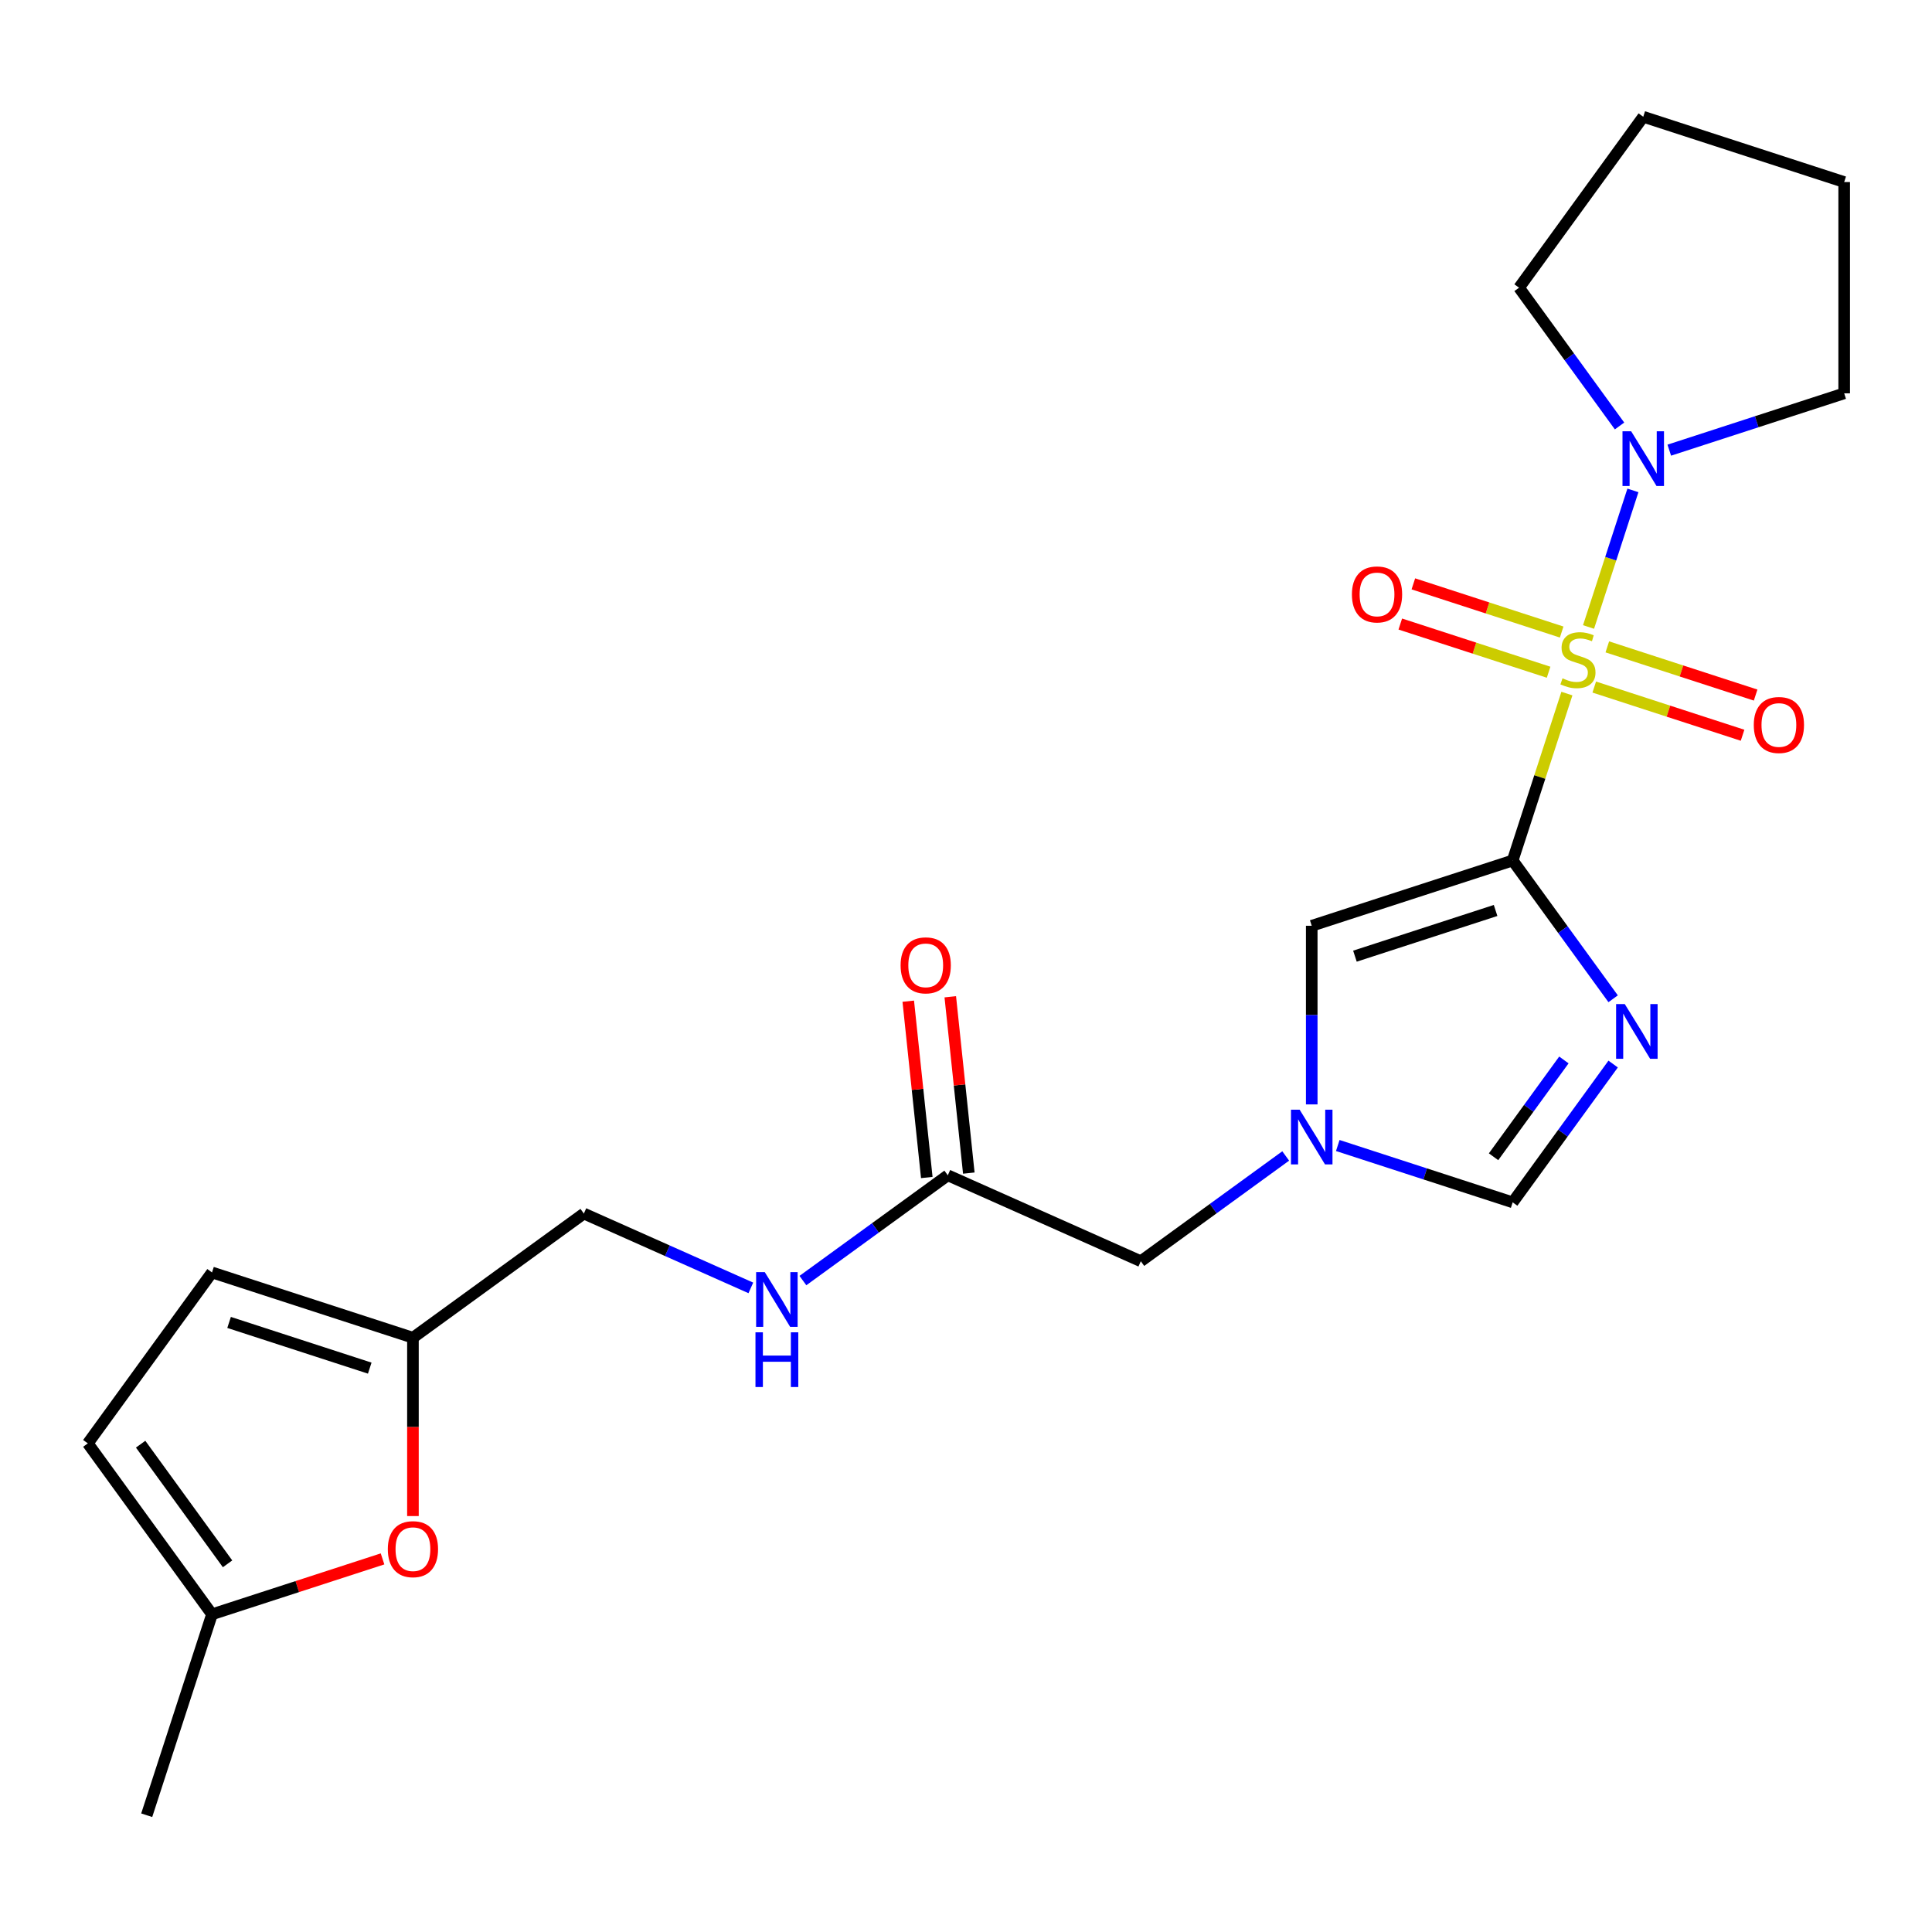 <?xml version='1.0' encoding='iso-8859-1'?>
<svg version='1.1' baseProfile='full'
              xmlns='http://www.w3.org/2000/svg'
                      xmlns:rdkit='http://www.rdkit.org/xml'
                      xmlns:xlink='http://www.w3.org/1999/xlink'
                  xml:space='preserve'
width='1000px' height='1000px' viewBox='0 0 1000 1000'>
<!-- END OF HEADER -->
<rect style='opacity:1.0;fill:#FFFFFF;stroke:none' width='1000' height='1000' x='0' y='0'> </rect>
<path class='bond-0' d='M 811.026,358.996 L 796.991,402.191' style='fill:none;fill-rule:evenodd;stroke:#CCCC00;stroke-width:6px;stroke-linecap:butt;stroke-linejoin:miter;stroke-opacity:1' />
<path class='bond-0' d='M 796.991,402.191 L 782.956,445.386' style='fill:none;fill-rule:evenodd;stroke:#000000;stroke-width:6px;stroke-linecap:butt;stroke-linejoin:miter;stroke-opacity:1' />
<path class='bond-3' d='M 822.225,324.529 L 833.711,289.179' style='fill:none;fill-rule:evenodd;stroke:#CCCC00;stroke-width:6px;stroke-linecap:butt;stroke-linejoin:miter;stroke-opacity:1' />
<path class='bond-3' d='M 833.711,289.179 L 845.196,253.83' style='fill:none;fill-rule:evenodd;stroke:#0000FF;stroke-width:6px;stroke-linecap:butt;stroke-linejoin:miter;stroke-opacity:1' />
<path class='bond-7' d='M 825.183,355.621 L 863.567,368.093' style='fill:none;fill-rule:evenodd;stroke:#CCCC00;stroke-width:6px;stroke-linecap:butt;stroke-linejoin:miter;stroke-opacity:1' />
<path class='bond-7' d='M 863.567,368.093 L 901.95,380.564' style='fill:none;fill-rule:evenodd;stroke:#FF0000;stroke-width:6px;stroke-linecap:butt;stroke-linejoin:miter;stroke-opacity:1' />
<path class='bond-7' d='M 831.942,334.821 L 870.325,347.292' style='fill:none;fill-rule:evenodd;stroke:#CCCC00;stroke-width:6px;stroke-linecap:butt;stroke-linejoin:miter;stroke-opacity:1' />
<path class='bond-7' d='M 870.325,347.292 L 908.709,359.764' style='fill:none;fill-rule:evenodd;stroke:#FF0000;stroke-width:6px;stroke-linecap:butt;stroke-linejoin:miter;stroke-opacity:1' />
<path class='bond-8' d='M 808.314,327.143 L 769.931,314.672' style='fill:none;fill-rule:evenodd;stroke:#CCCC00;stroke-width:6px;stroke-linecap:butt;stroke-linejoin:miter;stroke-opacity:1' />
<path class='bond-8' d='M 769.931,314.672 L 731.548,302.201' style='fill:none;fill-rule:evenodd;stroke:#FF0000;stroke-width:6px;stroke-linecap:butt;stroke-linejoin:miter;stroke-opacity:1' />
<path class='bond-8' d='M 801.556,347.944 L 763.172,335.473' style='fill:none;fill-rule:evenodd;stroke:#CCCC00;stroke-width:6px;stroke-linecap:butt;stroke-linejoin:miter;stroke-opacity:1' />
<path class='bond-8' d='M 763.172,335.473 L 724.789,323.001' style='fill:none;fill-rule:evenodd;stroke:#FF0000;stroke-width:6px;stroke-linecap:butt;stroke-linejoin:miter;stroke-opacity:1' />
<path class='bond-1' d='M 782.956,445.386 L 808.958,481.175' style='fill:none;fill-rule:evenodd;stroke:#000000;stroke-width:6px;stroke-linecap:butt;stroke-linejoin:miter;stroke-opacity:1' />
<path class='bond-1' d='M 808.958,481.175 L 834.96,516.963' style='fill:none;fill-rule:evenodd;stroke:#0000FF;stroke-width:6px;stroke-linecap:butt;stroke-linejoin:miter;stroke-opacity:1' />
<path class='bond-2' d='M 782.956,445.386 L 678.952,479.179' style='fill:none;fill-rule:evenodd;stroke:#000000;stroke-width:6px;stroke-linecap:butt;stroke-linejoin:miter;stroke-opacity:1' />
<path class='bond-2' d='M 774.114,471.256 L 701.311,494.911' style='fill:none;fill-rule:evenodd;stroke:#000000;stroke-width:6px;stroke-linecap:butt;stroke-linejoin:miter;stroke-opacity:1' />
<path class='bond-5' d='M 834.96,550.751 L 808.958,586.539' style='fill:none;fill-rule:evenodd;stroke:#0000FF;stroke-width:6px;stroke-linecap:butt;stroke-linejoin:miter;stroke-opacity:1' />
<path class='bond-5' d='M 808.958,586.539 L 782.956,622.328' style='fill:none;fill-rule:evenodd;stroke:#000000;stroke-width:6px;stroke-linecap:butt;stroke-linejoin:miter;stroke-opacity:1' />
<path class='bond-5' d='M 809.465,548.632 L 791.264,573.684' style='fill:none;fill-rule:evenodd;stroke:#0000FF;stroke-width:6px;stroke-linecap:butt;stroke-linejoin:miter;stroke-opacity:1' />
<path class='bond-5' d='M 791.264,573.684 L 773.062,598.736' style='fill:none;fill-rule:evenodd;stroke:#000000;stroke-width:6px;stroke-linecap:butt;stroke-linejoin:miter;stroke-opacity:1' />
<path class='bond-4' d='M 678.952,479.179 L 678.952,525.41' style='fill:none;fill-rule:evenodd;stroke:#000000;stroke-width:6px;stroke-linecap:butt;stroke-linejoin:miter;stroke-opacity:1' />
<path class='bond-4' d='M 678.952,525.41 L 678.952,571.641' style='fill:none;fill-rule:evenodd;stroke:#0000FF;stroke-width:6px;stroke-linecap:butt;stroke-linejoin:miter;stroke-opacity:1' />
<path class='bond-18' d='M 838.268,220.485 L 812.266,184.696' style='fill:none;fill-rule:evenodd;stroke:#0000FF;stroke-width:6px;stroke-linecap:butt;stroke-linejoin:miter;stroke-opacity:1' />
<path class='bond-18' d='M 812.266,184.696 L 786.264,148.908' style='fill:none;fill-rule:evenodd;stroke:#000000;stroke-width:6px;stroke-linecap:butt;stroke-linejoin:miter;stroke-opacity:1' />
<path class='bond-19' d='M 864.016,233.001 L 909.281,218.293' style='fill:none;fill-rule:evenodd;stroke:#0000FF;stroke-width:6px;stroke-linecap:butt;stroke-linejoin:miter;stroke-opacity:1' />
<path class='bond-19' d='M 909.281,218.293 L 954.545,203.586' style='fill:none;fill-rule:evenodd;stroke:#000000;stroke-width:6px;stroke-linecap:butt;stroke-linejoin:miter;stroke-opacity:1' />
<path class='bond-15' d='M 665.478,598.324 L 627.98,625.569' style='fill:none;fill-rule:evenodd;stroke:#0000FF;stroke-width:6px;stroke-linecap:butt;stroke-linejoin:miter;stroke-opacity:1' />
<path class='bond-15' d='M 627.98,625.569 L 590.481,652.813' style='fill:none;fill-rule:evenodd;stroke:#000000;stroke-width:6px;stroke-linecap:butt;stroke-linejoin:miter;stroke-opacity:1' />
<path class='bond-24' d='M 692.426,592.913 L 737.691,607.62' style='fill:none;fill-rule:evenodd;stroke:#0000FF;stroke-width:6px;stroke-linecap:butt;stroke-linejoin:miter;stroke-opacity:1' />
<path class='bond-24' d='M 737.691,607.62 L 782.956,622.328' style='fill:none;fill-rule:evenodd;stroke:#000000;stroke-width:6px;stroke-linecap:butt;stroke-linejoin:miter;stroke-opacity:1' />
<path class='bond-6' d='M 213.736,784.713 L 213.736,738.562' style='fill:none;fill-rule:evenodd;stroke:#FF0000;stroke-width:6px;stroke-linecap:butt;stroke-linejoin:miter;stroke-opacity:1' />
<path class='bond-6' d='M 213.736,738.562 L 213.736,692.41' style='fill:none;fill-rule:evenodd;stroke:#000000;stroke-width:6px;stroke-linecap:butt;stroke-linejoin:miter;stroke-opacity:1' />
<path class='bond-10' d='M 198.002,806.879 L 153.867,821.219' style='fill:none;fill-rule:evenodd;stroke:#FF0000;stroke-width:6px;stroke-linecap:butt;stroke-linejoin:miter;stroke-opacity:1' />
<path class='bond-10' d='M 153.867,821.219 L 109.732,835.559' style='fill:none;fill-rule:evenodd;stroke:#000000;stroke-width:6px;stroke-linecap:butt;stroke-linejoin:miter;stroke-opacity:1' />
<path class='bond-9' d='M 213.736,692.41 L 302.207,628.133' style='fill:none;fill-rule:evenodd;stroke:#000000;stroke-width:6px;stroke-linecap:butt;stroke-linejoin:miter;stroke-opacity:1' />
<path class='bond-12' d='M 213.736,692.41 L 109.732,658.618' style='fill:none;fill-rule:evenodd;stroke:#000000;stroke-width:6px;stroke-linecap:butt;stroke-linejoin:miter;stroke-opacity:1' />
<path class='bond-12' d='M 191.377,708.142 L 118.574,684.487' style='fill:none;fill-rule:evenodd;stroke:#000000;stroke-width:6px;stroke-linecap:butt;stroke-linejoin:miter;stroke-opacity:1' />
<path class='bond-20' d='M 109.732,835.559 L 75.939,939.563' style='fill:none;fill-rule:evenodd;stroke:#000000;stroke-width:6px;stroke-linecap:butt;stroke-linejoin:miter;stroke-opacity:1' />
<path class='bond-25' d='M 109.732,835.559 L 45.455,747.088' style='fill:none;fill-rule:evenodd;stroke:#000000;stroke-width:6px;stroke-linecap:butt;stroke-linejoin:miter;stroke-opacity:1' />
<path class='bond-25' d='M 117.785,809.433 L 72.79,747.504' style='fill:none;fill-rule:evenodd;stroke:#000000;stroke-width:6px;stroke-linecap:butt;stroke-linejoin:miter;stroke-opacity:1' />
<path class='bond-11' d='M 490.58,608.334 L 590.481,652.813' style='fill:none;fill-rule:evenodd;stroke:#000000;stroke-width:6px;stroke-linecap:butt;stroke-linejoin:miter;stroke-opacity:1' />
<path class='bond-14' d='M 490.58,608.334 L 453.081,635.578' style='fill:none;fill-rule:evenodd;stroke:#000000;stroke-width:6px;stroke-linecap:butt;stroke-linejoin:miter;stroke-opacity:1' />
<path class='bond-14' d='M 453.081,635.578 L 415.583,662.822' style='fill:none;fill-rule:evenodd;stroke:#0000FF;stroke-width:6px;stroke-linecap:butt;stroke-linejoin:miter;stroke-opacity:1' />
<path class='bond-16' d='M 501.455,607.191 L 496.659,561.559' style='fill:none;fill-rule:evenodd;stroke:#000000;stroke-width:6px;stroke-linecap:butt;stroke-linejoin:miter;stroke-opacity:1' />
<path class='bond-16' d='M 496.659,561.559 L 491.863,515.928' style='fill:none;fill-rule:evenodd;stroke:#FF0000;stroke-width:6px;stroke-linecap:butt;stroke-linejoin:miter;stroke-opacity:1' />
<path class='bond-16' d='M 479.704,609.477 L 474.908,563.845' style='fill:none;fill-rule:evenodd;stroke:#000000;stroke-width:6px;stroke-linecap:butt;stroke-linejoin:miter;stroke-opacity:1' />
<path class='bond-16' d='M 474.908,563.845 L 470.112,518.214' style='fill:none;fill-rule:evenodd;stroke:#FF0000;stroke-width:6px;stroke-linecap:butt;stroke-linejoin:miter;stroke-opacity:1' />
<path class='bond-13' d='M 109.732,658.618 L 45.455,747.088' style='fill:none;fill-rule:evenodd;stroke:#000000;stroke-width:6px;stroke-linecap:butt;stroke-linejoin:miter;stroke-opacity:1' />
<path class='bond-17' d='M 388.635,666.613 L 345.421,647.373' style='fill:none;fill-rule:evenodd;stroke:#0000FF;stroke-width:6px;stroke-linecap:butt;stroke-linejoin:miter;stroke-opacity:1' />
<path class='bond-17' d='M 345.421,647.373 L 302.207,628.133' style='fill:none;fill-rule:evenodd;stroke:#000000;stroke-width:6px;stroke-linecap:butt;stroke-linejoin:miter;stroke-opacity:1' />
<path class='bond-22' d='M 786.264,148.908 L 850.542,60.437' style='fill:none;fill-rule:evenodd;stroke:#000000;stroke-width:6px;stroke-linecap:butt;stroke-linejoin:miter;stroke-opacity:1' />
<path class='bond-21' d='M 954.545,203.586 L 954.545,94.23' style='fill:none;fill-rule:evenodd;stroke:#000000;stroke-width:6px;stroke-linecap:butt;stroke-linejoin:miter;stroke-opacity:1' />
<path class='bond-23' d='M 954.545,94.23 L 850.542,60.437' style='fill:none;fill-rule:evenodd;stroke:#000000;stroke-width:6px;stroke-linecap:butt;stroke-linejoin:miter;stroke-opacity:1' />
<path  class='atom-0' d='M 808.749 351.102
Q 809.069 351.222, 810.389 351.782
Q 811.709 352.342, 813.149 352.702
Q 814.629 353.022, 816.069 353.022
Q 818.749 353.022, 820.309 351.742
Q 821.869 350.422, 821.869 348.142
Q 821.869 346.582, 821.069 345.622
Q 820.309 344.662, 819.109 344.142
Q 817.909 343.622, 815.909 343.022
Q 813.389 342.262, 811.869 341.542
Q 810.389 340.822, 809.309 339.302
Q 808.269 337.782, 808.269 335.222
Q 808.269 331.662, 810.669 329.462
Q 813.109 327.262, 817.909 327.262
Q 821.189 327.262, 824.909 328.822
L 823.989 331.902
Q 820.589 330.502, 818.029 330.502
Q 815.269 330.502, 813.749 331.662
Q 812.229 332.782, 812.269 334.742
Q 812.269 336.262, 813.029 337.182
Q 813.829 338.102, 814.949 338.622
Q 816.109 339.142, 818.029 339.742
Q 820.589 340.542, 822.109 341.342
Q 823.629 342.142, 824.709 343.782
Q 825.829 345.382, 825.829 348.142
Q 825.829 352.062, 823.189 354.182
Q 820.589 356.262, 816.229 356.262
Q 813.709 356.262, 811.789 355.702
Q 809.909 355.182, 807.669 354.262
L 808.749 351.102
' fill='#CCCC00'/>
<path  class='atom-2' d='M 840.974 519.697
L 850.254 534.697
Q 851.174 536.177, 852.654 538.857
Q 854.134 541.537, 854.214 541.697
L 854.214 519.697
L 857.974 519.697
L 857.974 548.017
L 854.094 548.017
L 844.134 531.617
Q 842.974 529.697, 841.734 527.497
Q 840.534 525.297, 840.174 524.617
L 840.174 548.017
L 836.494 548.017
L 836.494 519.697
L 840.974 519.697
' fill='#0000FF'/>
<path  class='atom-4' d='M 844.282 223.219
L 853.562 238.219
Q 854.482 239.699, 855.962 242.379
Q 857.442 245.059, 857.522 245.219
L 857.522 223.219
L 861.282 223.219
L 861.282 251.539
L 857.402 251.539
L 847.442 235.139
Q 846.282 233.219, 845.042 231.019
Q 843.842 228.819, 843.482 228.139
L 843.482 251.539
L 839.802 251.539
L 839.802 223.219
L 844.282 223.219
' fill='#0000FF'/>
<path  class='atom-5' d='M 672.692 574.375
L 681.972 589.375
Q 682.892 590.855, 684.372 593.535
Q 685.852 596.215, 685.932 596.375
L 685.932 574.375
L 689.692 574.375
L 689.692 602.695
L 685.812 602.695
L 675.852 586.295
Q 674.692 584.375, 673.452 582.175
Q 672.252 579.975, 671.892 579.295
L 671.892 602.695
L 668.212 602.695
L 668.212 574.375
L 672.692 574.375
' fill='#0000FF'/>
<path  class='atom-7' d='M 200.736 801.846
Q 200.736 795.046, 204.096 791.246
Q 207.456 787.446, 213.736 787.446
Q 220.016 787.446, 223.376 791.246
Q 226.736 795.046, 226.736 801.846
Q 226.736 808.726, 223.336 812.646
Q 219.936 816.526, 213.736 816.526
Q 207.496 816.526, 204.096 812.646
Q 200.736 808.766, 200.736 801.846
M 213.736 813.326
Q 218.056 813.326, 220.376 810.446
Q 222.736 807.526, 222.736 801.846
Q 222.736 796.286, 220.376 793.486
Q 218.056 790.646, 213.736 790.646
Q 209.416 790.646, 207.056 793.446
Q 204.736 796.246, 204.736 801.846
Q 204.736 807.566, 207.056 810.446
Q 209.416 813.326, 213.736 813.326
' fill='#FF0000'/>
<path  class='atom-8' d='M 907.753 375.255
Q 907.753 368.455, 911.113 364.655
Q 914.473 360.855, 920.753 360.855
Q 927.033 360.855, 930.393 364.655
Q 933.753 368.455, 933.753 375.255
Q 933.753 382.135, 930.353 386.055
Q 926.953 389.935, 920.753 389.935
Q 914.513 389.935, 911.113 386.055
Q 907.753 382.175, 907.753 375.255
M 920.753 386.735
Q 925.073 386.735, 927.393 383.855
Q 929.753 380.935, 929.753 375.255
Q 929.753 369.695, 927.393 366.895
Q 925.073 364.055, 920.753 364.055
Q 916.433 364.055, 914.073 366.855
Q 911.753 369.655, 911.753 375.255
Q 911.753 380.975, 914.073 383.855
Q 916.433 386.735, 920.753 386.735
' fill='#FF0000'/>
<path  class='atom-9' d='M 699.745 307.67
Q 699.745 300.87, 703.105 297.07
Q 706.465 293.27, 712.745 293.27
Q 719.025 293.27, 722.385 297.07
Q 725.745 300.87, 725.745 307.67
Q 725.745 314.55, 722.345 318.47
Q 718.945 322.35, 712.745 322.35
Q 706.505 322.35, 703.105 318.47
Q 699.745 314.59, 699.745 307.67
M 712.745 319.15
Q 717.065 319.15, 719.385 316.27
Q 721.745 313.35, 721.745 307.67
Q 721.745 302.11, 719.385 299.31
Q 717.065 296.47, 712.745 296.47
Q 708.425 296.47, 706.065 299.27
Q 703.745 302.07, 703.745 307.67
Q 703.745 313.39, 706.065 316.27
Q 708.425 319.15, 712.745 319.15
' fill='#FF0000'/>
<path  class='atom-15' d='M 395.849 658.452
L 405.129 673.452
Q 406.049 674.932, 407.529 677.612
Q 409.009 680.292, 409.089 680.452
L 409.089 658.452
L 412.849 658.452
L 412.849 686.772
L 408.969 686.772
L 399.009 670.372
Q 397.849 668.452, 396.609 666.252
Q 395.409 664.052, 395.049 663.372
L 395.049 686.772
L 391.369 686.772
L 391.369 658.452
L 395.849 658.452
' fill='#0000FF'/>
<path  class='atom-15' d='M 391.029 689.604
L 394.869 689.604
L 394.869 701.644
L 409.349 701.644
L 409.349 689.604
L 413.189 689.604
L 413.189 717.924
L 409.349 717.924
L 409.349 704.844
L 394.869 704.844
L 394.869 717.924
L 391.029 717.924
L 391.029 689.604
' fill='#0000FF'/>
<path  class='atom-17' d='M 466.149 499.657
Q 466.149 492.857, 469.509 489.057
Q 472.869 485.257, 479.149 485.257
Q 485.429 485.257, 488.789 489.057
Q 492.149 492.857, 492.149 499.657
Q 492.149 506.537, 488.749 510.457
Q 485.349 514.337, 479.149 514.337
Q 472.909 514.337, 469.509 510.457
Q 466.149 506.577, 466.149 499.657
M 479.149 511.137
Q 483.469 511.137, 485.789 508.257
Q 488.149 505.337, 488.149 499.657
Q 488.149 494.097, 485.789 491.297
Q 483.469 488.457, 479.149 488.457
Q 474.829 488.457, 472.469 491.257
Q 470.149 494.057, 470.149 499.657
Q 470.149 505.377, 472.469 508.257
Q 474.829 511.137, 479.149 511.137
' fill='#FF0000'/>
</svg>

